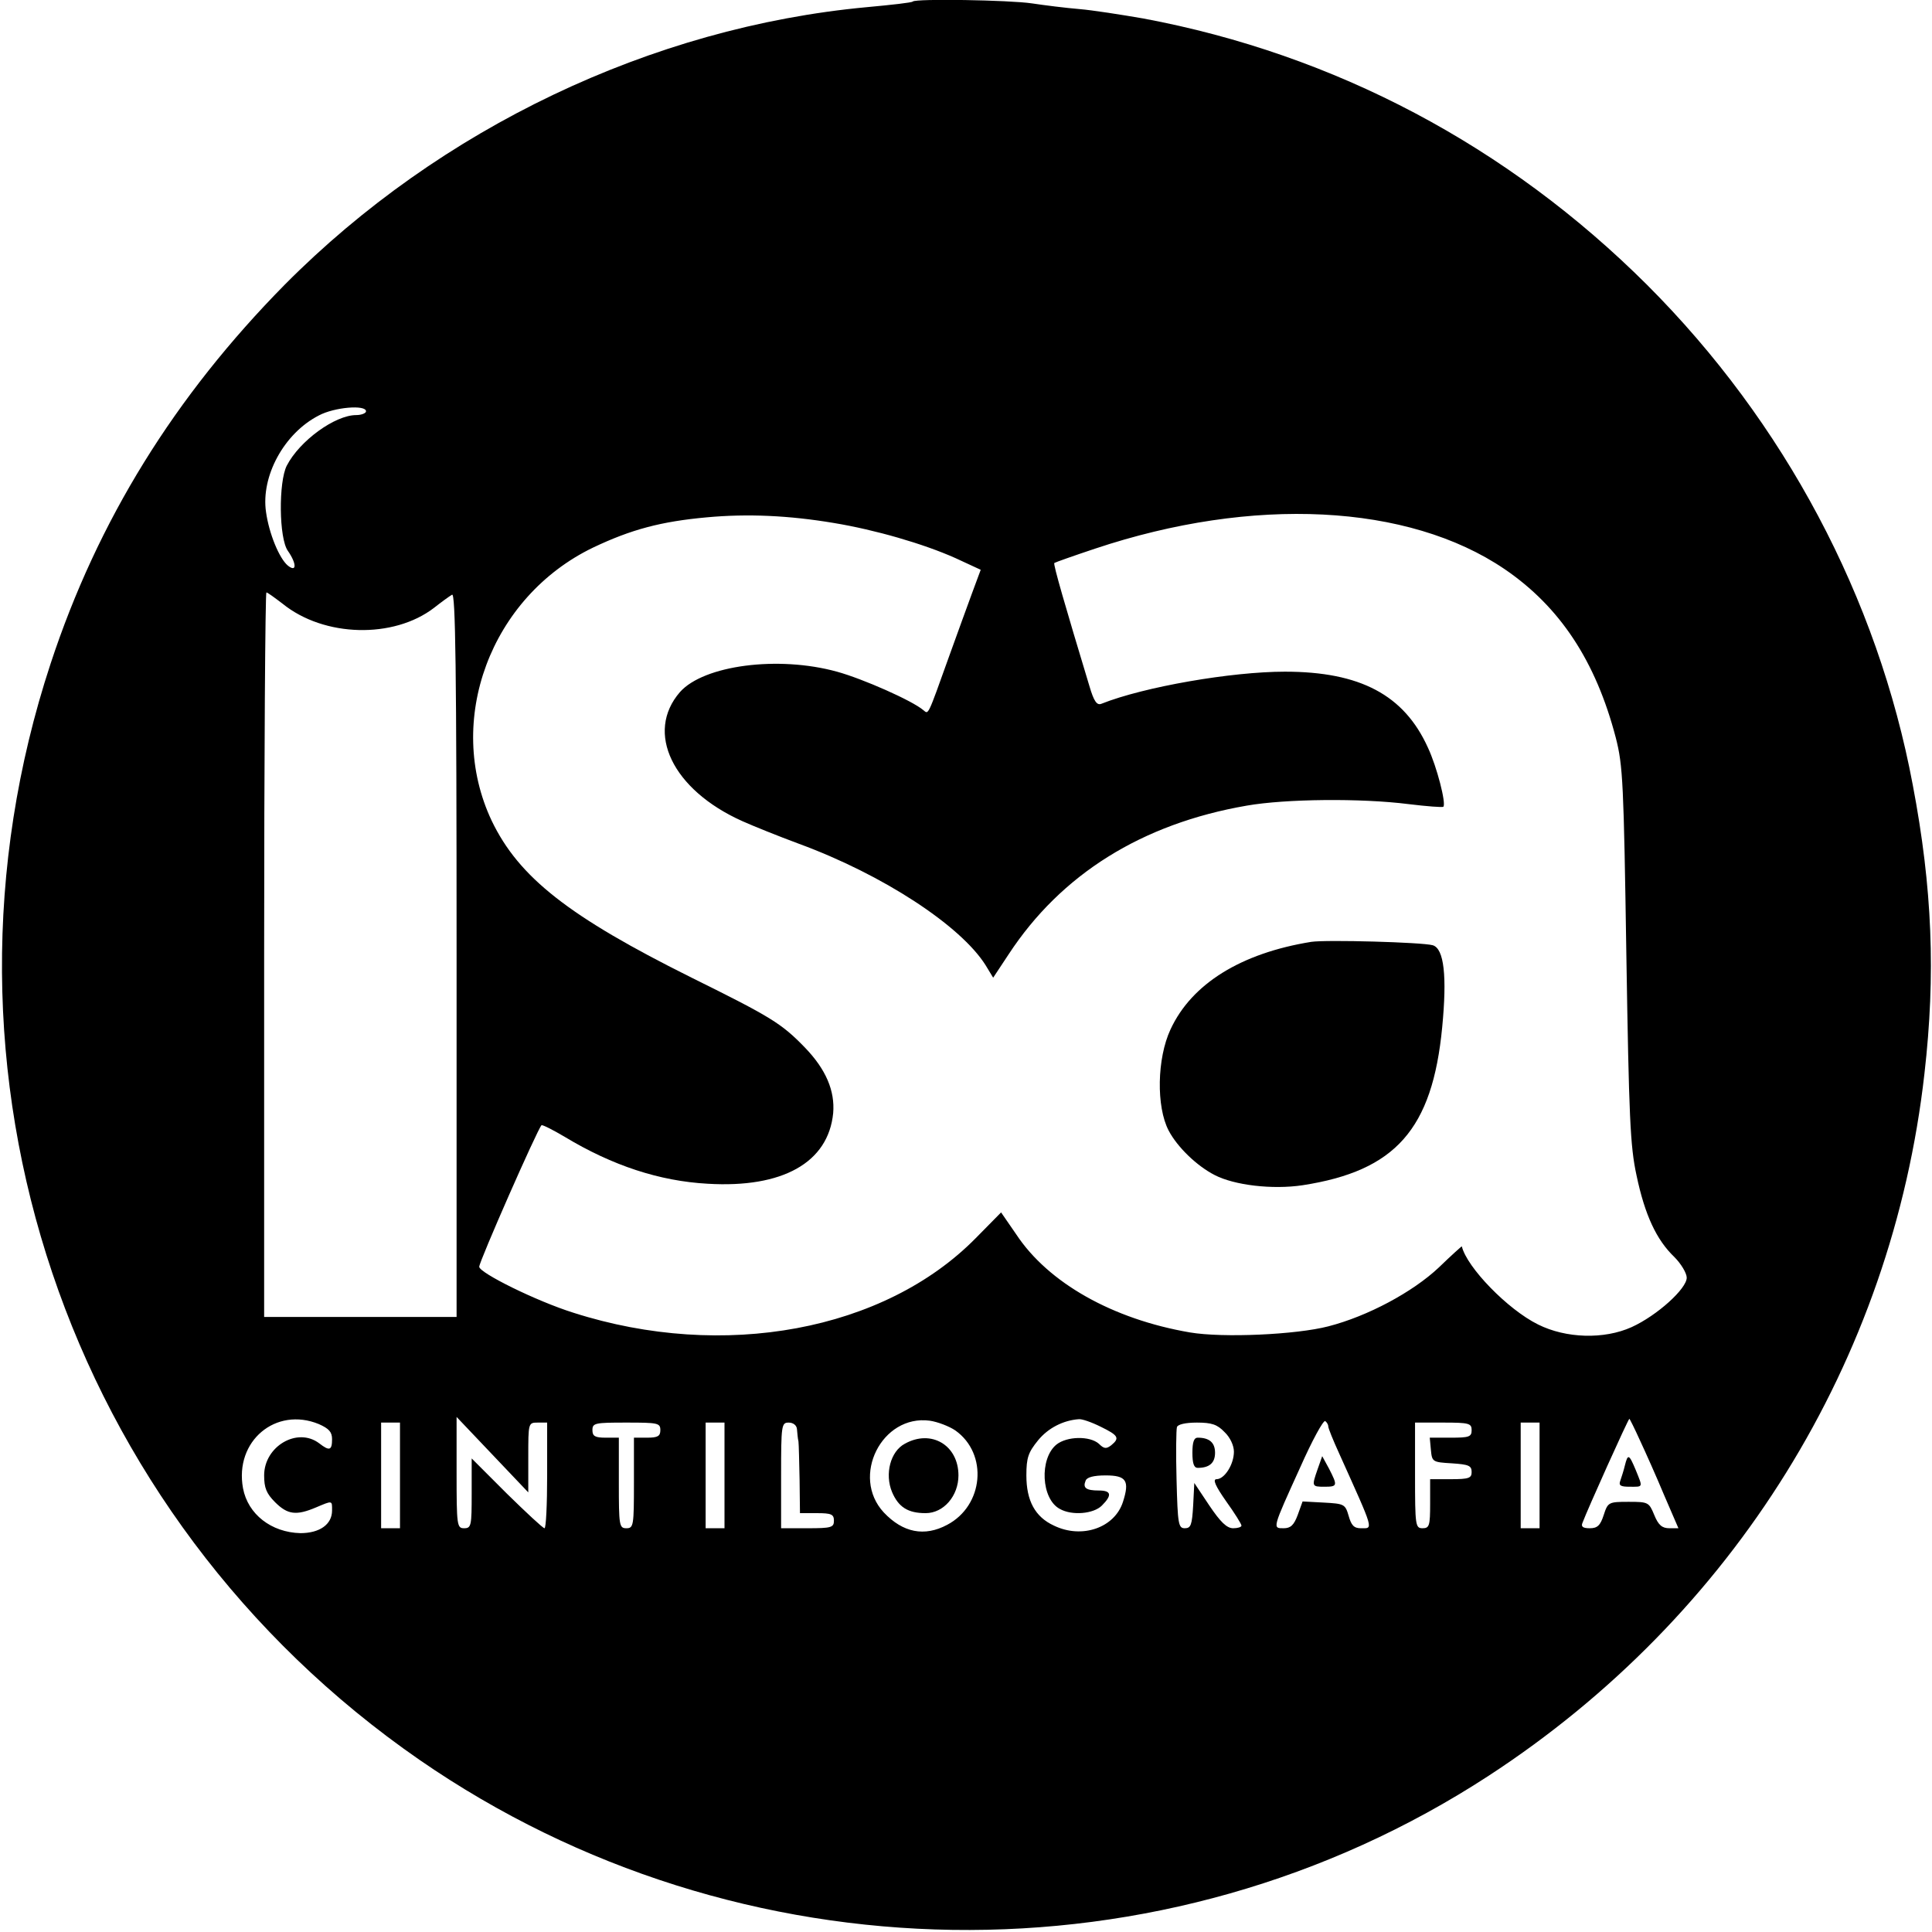 <?xml version="1.0" standalone="no"?>
<!DOCTYPE svg PUBLIC "-//W3C//DTD SVG 20010904//EN"
 "http://www.w3.org/TR/2001/REC-SVG-20010904/DTD/svg10.dtd">
<svg version="1.0" xmlns="http://www.w3.org/2000/svg"
 width="512pt" height="512pt" viewBox="0 0 512 512"
 preserveAspectRatio="xMidYMid meet">
<g transform="translate(0,512) scale(0.1,-0.1)"
fill="#000000" stroke="none">
<path d="M2419 5116 c-2 -3 -57 -9 -122 -15 -570 -53 -1131 -321 -1542 -735
-292 -296 -496 -625 -621 -1005 -355 -1079 41 -2257 978 -2905 847 -585 1974
-602 2833 -42 649 423 1069 1099 1155 1861 30 262 21 492 -31 765 -93 496
-340 961 -704 1325 -369 368 -827 611 -1335 706 -58 10 -134 22 -170 25 -36 3
-92 10 -125 15 -60 9 -308 13 -316 5z m-1449 -1086 c0 -5 -12 -10 -26 -10 -56
0 -150 -68 -184 -134 -22 -43 -21 -193 3 -226 23 -33 24 -58 0 -39 -23 19 -50
85 -58 142 -14 95 48 209 140 256 41 22 125 29 125 11z m1240 -296 c109 -18
237 -55 322 -93 l67 -31 -23 -62 c-13 -35 -40 -110 -61 -168 -58 -162 -54
-153 -68 -142 -29 25 -160 83 -229 102 -156 43 -353 17 -416 -54 -93 -107 -20
-259 165 -342 29 -13 96 -40 150 -60 223 -82 429 -217 495 -322 l20 -33 41 62
c139 212 353 346 631 394 103 18 303 20 429 4 49 -6 90 -9 92 -7 8 8 -17 106
-41 157 -63 139 -179 201 -379 201 -141 0 -373 -40 -486 -85 -12 -5 -20 6 -32
47 -65 215 -96 322 -93 326 3 2 51 19 108 38 419 140 830 119 1085 -54 147
-100 242 -244 295 -447 19 -74 21 -120 28 -575 7 -431 10 -507 27 -585 22
-105 53 -171 100 -216 18 -18 33 -43 33 -55 0 -29 -78 -100 -146 -131 -73 -33
-174 -30 -248 7 -81 40 -189 152 -202 207 0 1 -28 -24 -61 -56 -69 -65 -188
-129 -293 -156 -85 -22 -279 -31 -367 -16 -204 35 -375 131 -460 260 l-40 58
-67 -68 c-242 -246 -669 -325 -1066 -198 -99 31 -250 106 -250 122 0 14 154
364 165 375 2 2 30 -12 62 -31 126 -76 251 -117 378 -124 199 -12 320 56 333
187 5 59 -19 116 -75 174 -62 64 -90 81 -298 184 -328 163 -460 267 -532 417
-125 265 -3 593 269 724 101 48 180 69 301 80 108 10 218 5 337 -15z m-1461
-214 c110 -89 294 -93 401 -11 19 15 41 31 48 35 9 6 12 -188 12 -953 l0 -961
-255 0 -255 0 0 960 c0 528 3 960 6 960 3 0 22 -14 43 -30z m96 -2174 c27 -12
35 -21 35 -40 0 -30 -7 -32 -34 -11 -58 44 -146 -8 -146 -85 0 -33 6 -48 29
-71 33 -33 56 -36 108 -14 45 19 43 19 43 -8 0 -37 -33 -60 -84 -60 -77 2
-139 50 -152 119 -23 125 87 217 201 170z m555 -88 c0 91 0 92 25 92 l25 0 0
-140 c0 -77 -3 -140 -7 -140 -4 0 -49 42 -100 92 l-93 93 0 -93 c0 -85 -1 -92
-20 -92 -19 0 -20 7 -20 148 l0 147 95 -100 95 -100 0 93z m1132 71 c87 -62
75 -199 -22 -250 -60 -32 -117 -21 -168 33 -88 95 -5 260 122 243 21 -3 52
-15 68 -26z m385 10 c47 -23 51 -30 28 -49 -13 -10 -19 -10 -33 4 -24 21 -84
20 -112 -2 -46 -37 -41 -145 9 -171 32 -18 89 -13 111 9 28 28 25 40 -8 40
-34 0 -43 7 -35 26 3 9 21 14 53 14 55 0 64 -14 46 -70 -22 -69 -109 -99 -183
-63 -50 23 -73 66 -73 133 0 47 5 61 31 93 27 33 67 53 108 56 8 1 34 -8 58
-20z m603 1 c0 -5 13 -37 29 -72 94 -209 91 -198 57 -198 -18 0 -25 8 -32 33
-9 31 -12 32 -66 35 l-56 3 -13 -36 c-10 -27 -19 -35 -37 -35 -30 0 -31 -3 44
162 31 70 61 125 66 122 4 -3 8 -9 8 -14z m826 -37 c15 -32 44 -97 64 -145
l38 -88 -24 0 c-19 0 -29 8 -40 35 -14 34 -16 35 -68 35 -53 0 -55 -1 -66 -35
-9 -28 -17 -35 -37 -35 -18 0 -24 4 -19 15 13 35 121 275 124 275 1 0 14 -26
28 -57z m-3286 -93 l0 -140 -25 0 -25 0 0 140 0 140 25 0 25 0 0 -140z m690
120 c0 -16 -7 -20 -35 -20 l-35 0 0 -120 c0 -113 -1 -120 -20 -120 -19 0 -20
7 -20 120 l0 120 -35 0 c-28 0 -35 4 -35 20 0 19 7 20 90 20 83 0 90 -1 90
-20z m170 -120 l0 -140 -25 0 -25 0 0 140 0 140 25 0 25 0 0 -140z m192 123
c1 -10 2 -25 4 -33 1 -8 2 -54 3 -102 l1 -88 45 0 c38 0 45 -3 45 -20 0 -18
-7 -20 -70 -20 l-70 0 0 140 c0 133 1 140 20 140 12 0 21 -7 22 -17z m1133 -8
c15 -14 25 -36 25 -52 0 -34 -25 -73 -46 -73 -11 0 -3 -18 25 -58 23 -32 41
-61 41 -65 0 -4 -10 -7 -22 -7 -17 0 -34 17 -63 60 l-40 60 -3 -60 c-3 -51 -6
-60 -22 -60 -17 0 -19 10 -22 128 -2 70 -1 133 1 140 2 7 22 12 53 12 39 0 54
-5 73 -25z m655 5 c0 -18 -7 -20 -56 -20 l-55 0 3 -32 c3 -32 4 -33 56 -36 44
-3 52 -6 52 -23 0 -16 -7 -19 -55 -19 l-55 0 0 -65 c0 -58 -2 -65 -20 -65 -19
0 -20 7 -20 140 l0 140 75 0 c68 0 75 -2 75 -20z m180 -120 l0 -140 -25 0 -25
0 0 140 0 140 25 0 25 0 0 -140z"/>
<path d="M3475 2624 c-186 -30 -317 -111 -373 -232 -36 -77 -38 -205 -5 -268
23 -44 75 -94 122 -118 52 -27 153 -39 233 -27 246 38 344 148 370 419 13 135
5 208 -25 217 -28 8 -282 15 -322 9z"/>
<path d="M2398 1294 c-38 -20 -54 -80 -34 -128 17 -40 42 -56 89 -56 48 0 87
46 87 100 0 80 -72 123 -142 84z"/>
<path d="M3492 1227 c-16 -46 -16 -47 18 -47 35 0 35 3 12 48 l-18 33 -12 -34z"/>
<path d="M4306 1236 c-3 -13 -9 -31 -12 -40 -5 -13 1 -16 25 -16 36 0 35 -3
16 44 -18 43 -21 44 -29 12z"/>
<path d="M3160 1270 c0 -28 4 -40 14 -40 31 0 46 13 46 40 0 27 -15 40 -46 40
-10 0 -14 -12 -14 -40z"/>
</g>
</svg>
